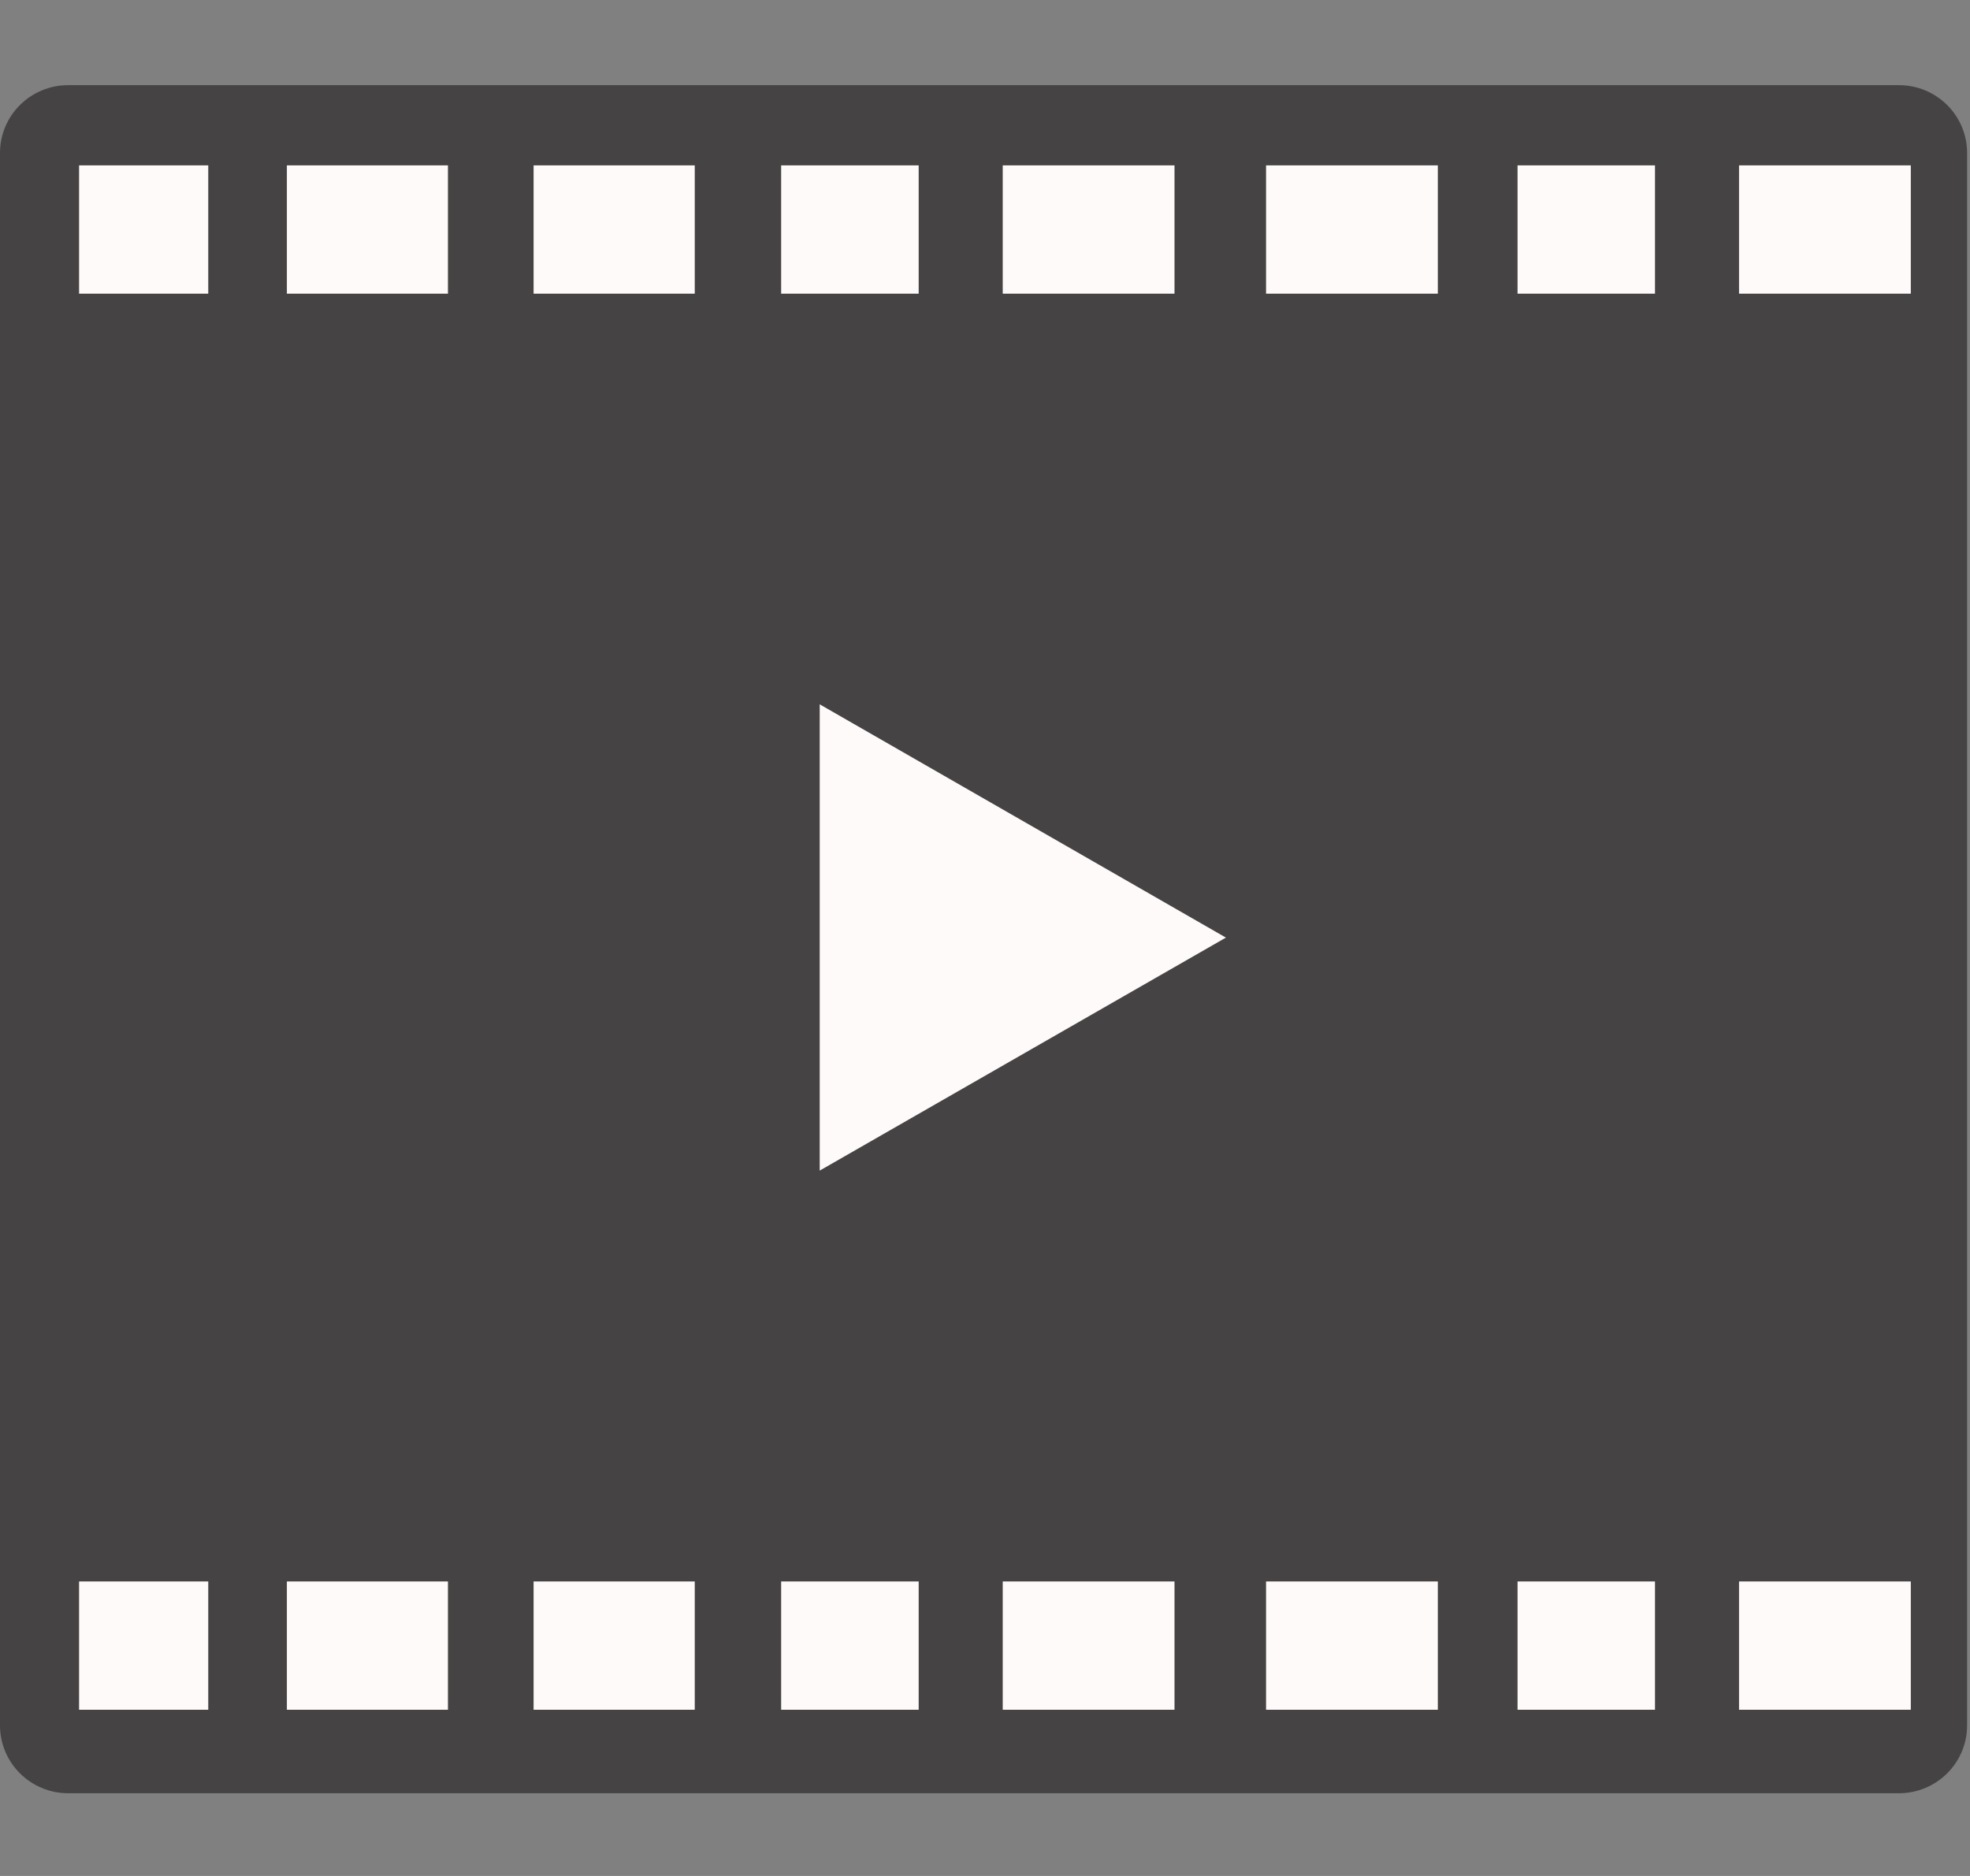 <svg xmlns="http://www.w3.org/2000/svg" width="21" height="20" viewBox="0 0 21 20" fill="none"><rect x="0" y="0" width="21" height="20" fill="#808080" stroke="none"/><g clip-path="url(#clip0_5067_1072)"><path d="M20.242 0.908H0.727C0.326 0.908 0 1.231 0 1.631V18.395C0 18.794 0.326 19.118 0.727 19.118H20.242C20.644 19.118 20.969 18.794 20.969 18.395V1.631C20.969 1.231 20.644 0.908 20.242 0.908Z" fill="#454343"></path><path d="M13.068 9.996L8.738 7.509V12.48L13.068 9.996Z" fill="#FFFAFA"></path><path d="M2.22 1.763H0.843V3.131H2.22V1.763Z" fill="#FFFAFA"></path><path d="M4.775 1.763H3.058V3.131H4.775V1.763Z" fill="#FFFAFA"></path><path d="M7.406 1.763H5.688V3.131H7.406V1.763Z" fill="#FFFAFA"></path><path d="M9.793 1.763H8.327V3.131H9.793V1.763Z" fill="#FFFAFA"></path><path d="M12.52 1.763H10.689V3.131H12.52V1.763Z" fill="#FFFAFA"></path><path d="M15.327 1.763H13.496V3.131H15.327V1.763Z" fill="#FFFAFA"></path><path d="M17.642 1.763H16.177V3.131H17.642V1.763Z" fill="#FFFAFA"></path><path d="M20.369 1.763H18.538V3.131H20.369V1.763Z" fill="#FFFAFA"></path><path d="M2.22 16.86H0.843V18.228H2.22V16.86Z" fill="#FFFAFA"></path><path d="M4.775 16.86H3.058V18.228H4.775V16.86Z" fill="#FFFAFA"></path><path d="M7.406 16.86H5.688V18.228H7.406V16.86Z" fill="#FFFAFA"></path><path d="M9.793 16.86H8.327V18.228H9.793V16.86Z" fill="#FFFAFA"></path><path d="M12.52 16.86H10.689V18.228H12.52V16.86Z" fill="#FFFAFA"></path><path d="M15.327 16.86H13.496V18.228H15.327V16.86Z" fill="#FFFAFA"></path><path d="M17.642 16.86H16.177V18.228H17.642V16.86Z" fill="#FFFAFA"></path><path d="M20.369 16.86H18.538V18.228H20.369V16.86Z" fill="#FFFAFA"></path></g><defs><clipPath id="clip0_5067_1072"><rect width="20.969" height="18.21" fill="white" transform="translate(0 0.908)"></rect></clipPath></defs></svg>